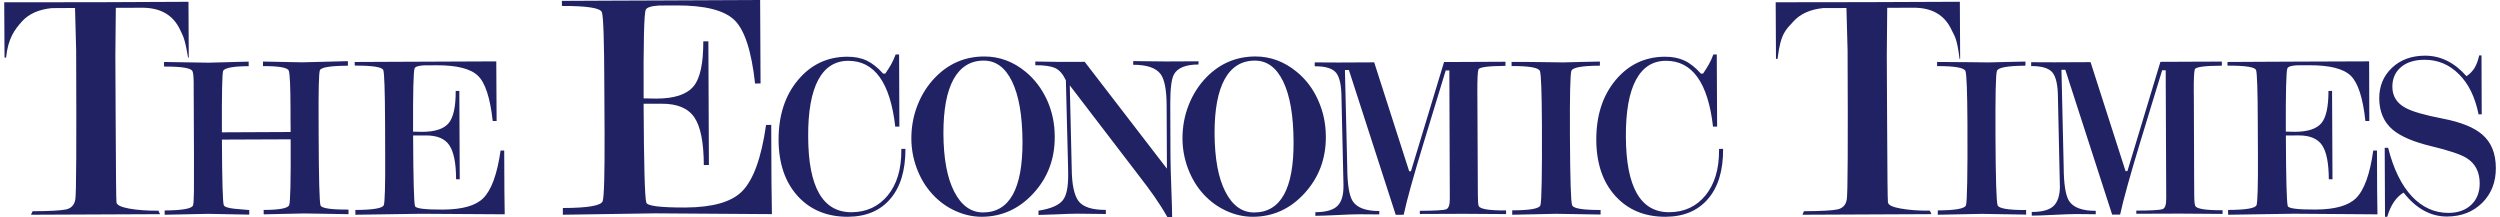 <svg width="230" height="20" viewBox="0 0 230 20" fill="none" xmlns="http://www.w3.org/2000/svg">
<g clip-path="url(#clip0_1182_248)">
<path d="M2.998 19.434C4.601 19.427 5.63 19.367 6.105 19.262C6.568 19.15 6.845 18.845 6.93 18.346C7.019 17.848 7.041 13.278 7.006 4.637L6.902 0.734L4.757 0.747C3.566 0.868 2.661 1.274 2.033 1.958C1.335 2.744 0.746 3.513 0.56 5.3H0.417L0.388 0.208L8.774 0.204L17.341 0.165L17.366 5.3H17.302C16.985 3.402 16.821 3.305 16.587 2.781C15.954 1.391 14.778 0.704 13.058 0.712L10.656 0.721L10.613 5.129L10.643 11.409C10.66 15.973 10.688 18.379 10.716 18.622C10.751 18.87 11.139 19.053 11.89 19.191C12.633 19.323 13.535 19.392 14.574 19.382L14.722 19.704L2.849 19.756L2.998 19.434M22.931 19.745L19.148 19.674L15.148 19.756V19.362C16.791 19.351 17.671 19.193 17.764 18.883C17.803 18.773 17.829 18.344 17.842 17.586C17.851 16.832 17.853 15.784 17.846 14.448L17.833 11.347L17.825 9.421L17.821 8.813L17.82 8.354L17.818 7.974L17.82 7.686C17.812 7.058 17.779 6.684 17.71 6.562C17.608 6.263 16.738 6.116 15.091 6.123V5.702L19.215 5.767L22.876 5.668L22.88 6.088C21.483 6.094 20.701 6.238 20.53 6.512C20.439 6.761 20.398 8.648 20.415 12.174L26.74 12.144L26.728 10.959L26.727 10.025C26.719 7.974 26.671 6.801 26.569 6.51C26.465 6.214 25.679 6.079 24.195 6.081L24.197 5.663L27.789 5.733L32.006 5.627L32.007 6.047C30.375 6.053 29.513 6.198 29.424 6.476C29.334 6.753 29.294 8.321 29.312 11.177L29.316 12.468C29.331 16.492 29.39 18.632 29.489 18.899C29.591 19.161 30.445 19.289 32.061 19.282L32.065 19.704L27.975 19.637L24.26 19.719L24.254 19.314C25.668 19.31 26.448 19.172 26.598 18.89C26.712 18.695 26.76 16.666 26.74 12.817L20.417 12.843C20.431 16.642 20.496 18.654 20.587 18.873C20.649 19.029 20.968 19.137 21.552 19.204C21.747 19.219 22.215 19.256 22.932 19.325L22.931 19.745ZM35.312 18.864C35.407 18.57 35.449 17.075 35.436 14.383L35.427 11.26C35.414 8.343 35.358 6.742 35.265 6.456C35.176 6.172 34.296 6.03 32.637 6.036L32.631 5.703C33.417 5.698 34.537 5.692 35.99 5.687C37.441 5.681 38.488 5.674 39.151 5.674L45.658 5.646L45.688 11.134H45.33C45.096 8.995 44.64 7.602 43.962 6.961C43.29 6.318 42.023 5.997 40.164 6.006C39.772 6.008 39.382 6.01 39.005 6.012C38.501 6.043 38.211 6.129 38.146 6.285C38.037 6.512 37.989 8.453 38.002 12.111L38.849 12.13C40.023 12.124 40.836 11.858 41.275 11.332C41.711 10.812 41.932 9.817 41.925 8.364H42.259L42.296 16.49H41.96C41.958 15.002 41.745 13.958 41.334 13.357C40.929 12.752 40.203 12.457 39.187 12.46L38.007 12.464C38.024 16.443 38.081 18.606 38.178 18.957C38.237 19.18 39.088 19.289 40.741 19.282C42.525 19.273 43.758 18.929 44.451 18.24C45.205 17.495 45.742 16.037 46.052 13.852H46.388L46.405 17.593L46.433 19.715L38.746 19.667L32.694 19.756V19.317C34.346 19.308 35.215 19.157 35.312 18.864L35.312 18.864ZM55.446 18.506C55.578 18.095 55.634 16.003 55.621 12.228L55.597 7.862C55.586 3.775 55.511 1.536 55.376 1.135C55.251 0.734 54.02 0.541 51.698 0.548L51.692 0.08C52.79 0.074 54.354 0.067 56.386 0.058C58.42 0.046 59.893 0.043 60.813 0.041L69.933 0L69.971 7.68L69.467 7.684C69.138 4.687 68.503 2.744 67.561 1.839C66.61 0.934 64.833 0.49 62.232 0.5C61.686 0.503 61.149 0.507 60.618 0.509C59.908 0.552 59.507 0.684 59.408 0.901C59.254 1.213 59.189 3.931 59.214 9.049L60.395 9.07C62.044 9.066 63.172 8.691 63.789 7.961C64.413 7.229 64.708 5.837 64.703 3.805L65.171 3.803L65.219 15.18L64.751 15.184C64.742 13.099 64.452 11.635 63.88 10.796C63.302 9.952 62.303 9.536 60.863 9.542L59.212 9.545C59.239 15.115 59.318 18.141 59.457 18.632C59.539 18.95 60.739 19.096 63.047 19.091C65.538 19.079 67.268 18.593 68.243 17.629C69.3 16.588 70.045 14.543 70.478 11.492L70.953 11.49L70.975 16.726L71.016 19.7L60.256 19.628L51.782 19.756L51.783 19.137C54.085 19.13 55.305 18.92 55.446 18.505L55.446 18.506ZM83.3 13.697C83.304 15.668 82.848 17.198 81.914 18.289C80.985 19.385 79.685 19.931 78.008 19.944C76.093 19.948 74.551 19.314 73.388 18.038C72.229 16.758 71.64 15.041 71.629 12.879C71.623 10.635 72.214 8.801 73.408 7.371C74.599 5.94 76.12 5.225 77.941 5.219C78.624 5.214 79.224 5.333 79.728 5.571C80.244 5.814 80.749 6.211 81.249 6.774L81.446 6.771C81.639 6.492 81.816 6.215 81.979 5.936C82.135 5.652 82.275 5.344 82.401 5.008L82.717 5.009L82.743 11.647L82.364 11.651C81.905 7.601 80.452 5.582 78.026 5.595C76.819 5.602 75.896 6.187 75.27 7.363C74.646 8.539 74.337 10.274 74.352 12.574C74.365 17.217 75.699 19.534 78.34 19.526C79.724 19.517 80.829 18.999 81.674 17.979C82.514 16.953 82.93 15.569 82.923 13.825V13.698L83.3 13.697ZM87.726 7.289C87.099 8.428 86.792 10.092 86.794 12.283C86.807 14.585 87.134 16.368 87.795 17.642C88.447 18.913 89.342 19.549 90.451 19.545C92.877 19.532 94.083 17.366 94.07 13.046C94.059 10.635 93.737 8.781 93.109 7.495C92.489 6.213 91.616 5.571 90.494 5.576C89.281 5.578 88.358 6.152 87.726 7.289ZM87.882 19.398C87.084 19.034 86.376 18.519 85.776 17.858C85.17 17.2 84.7 16.424 84.357 15.523C84.019 14.627 83.848 13.704 83.844 12.757C83.842 11.668 84.032 10.633 84.42 9.656C84.804 8.679 85.351 7.826 86.062 7.099C87.297 5.838 88.791 5.201 90.54 5.197C91.93 5.19 93.208 5.656 94.356 6.603C95.197 7.295 95.847 8.162 96.329 9.208C96.799 10.254 97.034 11.367 97.036 12.554C97.053 14.601 96.397 16.344 95.082 17.776C93.769 19.212 92.179 19.933 90.327 19.944C89.502 19.944 88.692 19.766 87.882 19.398H87.882ZM95.541 19.381C96.683 19.205 97.435 18.878 97.794 18.402C98.115 17.986 98.277 17.217 98.271 16.114L98.264 15.417L98.061 7.391C97.794 6.821 97.469 6.444 97.075 6.263C96.681 6.085 96.074 5.994 95.251 6L95.247 5.66L97.528 5.695L99.792 5.688L107.358 15.519L107.33 9.713C107.327 8.305 107.145 7.35 106.801 6.847C106.374 6.25 105.525 5.955 104.254 5.959V5.621L107.267 5.654L110.262 5.639L110.263 5.933C109.09 5.938 108.341 6.239 108.005 6.841C107.771 7.261 107.661 8.179 107.665 9.587L107.683 14.404C107.689 15.099 107.715 16.075 107.761 17.316C107.808 18.556 107.836 19.456 107.838 20H107.416C107.013 19.29 106.595 18.642 106.19 18.059C105.95 17.7 105.345 16.886 104.37 15.625L98.42 7.854L98.598 15.519C98.613 16.972 98.821 17.964 99.23 18.506C99.648 19.052 100.485 19.314 101.736 19.311L101.739 19.688L99.102 19.658C98.695 19.66 98.069 19.68 97.216 19.72C96.362 19.757 95.805 19.773 95.541 19.775L95.541 19.381ZM112.669 7.287C112.043 8.432 111.733 10.092 111.74 12.281C111.755 14.583 112.078 16.372 112.736 17.641C113.39 18.917 114.272 19.55 115.394 19.547C117.825 19.532 119.031 17.367 119.009 13.043C118.997 10.631 118.678 8.785 118.054 7.497C117.426 6.208 116.558 5.569 115.437 5.576C114.225 5.578 113.297 6.154 112.669 7.287ZM112.825 19.4C112.022 19.032 111.32 18.519 110.715 17.858C110.111 17.195 109.645 16.422 109.301 15.523C108.963 14.625 108.792 13.704 108.788 12.755C108.785 11.67 108.974 10.633 109.361 9.656C109.747 8.681 110.291 7.824 111.003 7.096C112.242 5.838 113.729 5.203 115.476 5.195C116.874 5.192 118.145 5.66 119.293 6.604C120.138 7.293 120.797 8.162 121.262 9.206C121.739 10.254 121.971 11.365 121.979 12.552C121.992 14.603 121.332 16.342 120.021 17.778C118.713 19.212 117.125 19.937 115.273 19.944C114.448 19.946 113.629 19.768 112.825 19.4ZM123.734 6.441L123.946 15.354C123.955 16.935 124.119 17.985 124.444 18.498C124.834 19.111 125.653 19.417 126.898 19.414L126.894 19.726L125.1 19.713C124.622 19.711 123.929 19.739 123.019 19.785C122.116 19.83 121.444 19.85 121.013 19.854L121.015 19.52C121.97 19.518 122.646 19.328 123.03 18.958C123.417 18.589 123.606 17.968 123.599 17.106L123.6 17.019L123.417 8.993C123.413 7.877 123.25 7.111 122.93 6.706C122.607 6.296 121.949 6.089 120.954 6.097V5.74L123.142 5.751L126.426 5.736L129.643 15.754H129.808L132.853 5.707C133.028 5.707 133.284 5.707 133.618 5.703C133.956 5.703 134.19 5.701 134.33 5.701L136.198 5.692L138.502 5.681V6.06C136.91 6.069 136.081 6.18 136.011 6.398C135.946 6.613 135.912 7.282 135.916 8.395L135.92 8.9L135.955 16.396C135.95 16.872 135.961 17.383 135.963 17.935C135.963 18.49 135.989 18.828 136.041 18.951C136.16 19.233 136.995 19.371 138.559 19.36V19.696L134.644 19.67L130.626 19.686V19.393C132.002 19.386 132.816 19.343 133.043 19.256C133.269 19.174 133.386 18.854 133.382 18.291L133.34 6.479L133.005 6.483L130.997 13.071C130.043 16.198 129.422 18.425 129.14 19.757L128.406 19.763L124.098 6.439L123.734 6.441ZM141.717 18.884C141.775 18.714 141.814 17.998 141.836 16.733C141.862 15.474 141.867 13.675 141.856 11.342C141.838 8.462 141.784 6.865 141.676 6.545C141.568 6.224 140.701 6.068 139.068 6.077L139.064 5.696C139.844 5.692 140.827 5.698 142.008 5.716C143.186 5.731 143.781 5.742 143.801 5.741C143.937 5.741 144.436 5.726 145.283 5.703C146.138 5.677 146.775 5.663 147.191 5.663V6.042C145.543 6.049 144.67 6.207 144.566 6.521C144.459 6.84 144.416 8.825 144.434 12.484C144.453 16.449 144.518 18.58 144.633 18.881C144.748 19.182 145.618 19.323 147.254 19.319V19.737L143.188 19.67L139.126 19.756L139.122 19.351C140.764 19.347 141.626 19.193 141.717 18.884H141.717ZM157.146 18.289C156.21 19.383 154.912 19.933 153.238 19.944C151.321 19.95 149.787 19.318 148.62 18.038C147.455 16.76 146.87 15.038 146.859 12.881C146.852 10.631 147.442 8.801 148.635 7.369C149.828 5.942 151.341 5.225 153.173 5.219C153.858 5.216 154.453 5.333 154.965 5.571C155.48 5.81 155.98 6.21 156.485 6.773H156.68C156.871 6.494 157.046 6.211 157.209 5.931C157.364 5.65 157.512 5.346 157.631 5.008L157.943 5.011L157.975 11.647L157.598 11.651C157.135 7.601 155.688 5.583 153.258 5.593C152.038 5.6 151.128 6.187 150.502 7.36C149.876 8.539 149.568 10.273 149.581 12.572C149.597 17.215 150.936 19.534 153.563 19.523C154.954 19.519 156.06 19.002 156.903 17.979C157.739 16.951 158.159 15.571 158.153 13.825V13.7L158.526 13.697C158.538 15.669 158.081 17.197 157.146 18.289L157.146 18.289ZM165.962 19.431C167.571 19.425 168.605 19.364 169.077 19.26C169.54 19.148 169.824 18.847 169.904 18.344C169.995 17.844 170.017 13.276 169.978 4.637L169.872 0.738L167.732 0.743C166.541 0.866 165.635 1.271 165.009 1.958C164.312 2.742 163.82 3.012 163.536 5.417H163.391L163.363 0.208L171.746 0.197L180.306 0.162L180.334 5.417H180.278C180.036 3.422 179.793 3.299 179.555 2.776C178.924 1.388 177.75 0.7 176.028 0.71L173.624 0.719L173.585 5.127L173.615 11.409C173.634 15.975 173.66 18.375 173.691 18.619C173.725 18.866 174.109 19.053 174.858 19.185C175.612 19.321 176.507 19.388 177.546 19.379L177.694 19.702L165.826 19.756L165.962 19.431M180.869 18.884C180.924 18.721 180.963 18.002 180.984 16.739C181.006 15.473 181.017 13.673 181.004 11.345C180.989 8.47 180.932 6.87 180.826 6.549C180.716 6.229 179.849 6.077 178.212 6.081V5.7C178.994 5.7 179.979 5.705 181.16 5.72C182.338 5.739 182.931 5.744 182.945 5.742C183.085 5.744 183.581 5.731 184.43 5.705C185.288 5.681 185.919 5.664 186.343 5.664L186.339 6.043C184.695 6.055 183.82 6.212 183.718 6.525C183.605 6.84 183.569 8.832 183.584 12.488C183.603 16.453 183.666 18.584 183.781 18.884C183.887 19.182 184.768 19.328 186.4 19.323L186.406 19.743L182.332 19.676L178.276 19.756L178.274 19.356C179.906 19.349 180.768 19.193 180.869 18.884L180.869 18.884ZM189.654 6.421L189.858 15.335C189.867 16.918 190.029 17.967 190.352 18.484C190.744 19.095 191.567 19.4 192.808 19.394V19.71L191.002 19.693C190.532 19.697 189.841 19.721 188.937 19.767C188.027 19.816 187.358 19.834 186.921 19.838V19.502C187.889 19.498 188.56 19.312 188.937 18.941C189.321 18.569 189.514 17.954 189.511 17.089L189.505 17.001L189.33 8.974C189.327 7.863 189.16 7.094 188.84 6.687C188.517 6.276 187.861 6.074 186.866 6.077L186.869 5.723L189.056 5.732L192.332 5.717L195.551 15.742L195.724 15.738L198.759 5.689C198.94 5.689 199.194 5.685 199.53 5.687C199.867 5.685 200.11 5.683 200.245 5.683L202.107 5.674L204.412 5.667L204.408 6.042C202.823 6.049 201.988 6.161 201.924 6.38C201.852 6.594 201.822 7.263 201.826 8.383L201.834 8.884L201.86 16.379C201.864 16.851 201.866 17.365 201.87 17.923C201.87 18.471 201.904 18.807 201.961 18.935C202.073 19.214 202.905 19.351 204.476 19.342V19.68L200.561 19.652L196.537 19.665L196.541 19.377C197.915 19.372 198.724 19.325 198.956 19.242C199.188 19.156 199.296 18.835 199.292 18.274L199.244 6.467H198.917L196.907 13.052C195.956 16.184 195.338 18.413 195.052 19.74L194.318 19.743L190.007 6.419L189.654 6.421ZM207.604 18.864C207.697 18.572 207.742 17.077 207.73 14.379L207.716 11.262C207.708 8.345 207.653 6.738 207.56 6.456C207.466 6.168 206.593 6.032 204.928 6.038V5.702C205.712 5.694 206.828 5.69 208.279 5.683C209.734 5.679 210.785 5.674 211.441 5.668L217.959 5.644L217.977 11.13H217.618C217.386 8.995 216.933 7.598 216.259 6.957C215.586 6.313 214.316 5.995 212.454 6.004C212.061 6.006 211.678 6.006 211.295 6.008C210.796 6.04 210.506 6.131 210.441 6.287C210.331 6.51 210.281 8.453 210.296 12.107L211.137 12.126C212.319 12.122 213.125 11.855 213.565 11.332C214.007 10.809 214.221 9.813 214.219 8.366L214.55 8.362L214.589 16.49H214.251C214.243 15 214.039 13.958 213.627 13.354C213.222 12.754 212.499 12.455 211.477 12.458L210.3 12.464C210.314 16.442 210.374 18.602 210.472 18.951C210.526 19.18 211.383 19.286 213.038 19.278C214.814 19.271 216.051 18.922 216.749 18.234C217.503 17.495 218.033 16.031 218.339 13.852L218.681 13.85L218.697 17.593L218.727 19.719L211.04 19.663L204.99 19.756L204.982 19.314C206.633 19.31 207.512 19.158 207.603 18.864L207.604 18.864ZM219.421 19.944L219.393 13.6L219.707 13.598C220.203 15.551 220.929 17.035 221.889 18.062C222.85 19.078 223.973 19.591 225.259 19.586C226.139 19.584 226.841 19.331 227.367 18.831C227.884 18.332 228.134 17.672 228.132 16.864C228.128 15.812 227.726 15.034 226.916 14.534C226.377 14.202 225.298 13.838 223.671 13.447C222.045 13.056 220.868 12.552 220.138 11.939C219.309 11.244 218.897 10.274 218.889 9.045C218.891 7.911 219.276 6.977 220.063 6.236C220.845 5.498 221.858 5.126 223.091 5.121C224.529 5.117 225.803 5.745 226.919 7.012C227.228 6.797 227.467 6.551 227.651 6.263C227.83 5.976 227.975 5.585 228.086 5.1L228.298 5.099L228.318 10.518L228.03 10.523C227.709 8.941 227.111 7.703 226.221 6.825C225.331 5.931 224.263 5.492 223.043 5.5C222.134 5.504 221.414 5.73 220.886 6.178C220.361 6.628 220.095 7.233 220.097 7.987C220.103 8.851 220.509 9.503 221.321 9.931C221.936 10.263 223.078 10.594 224.741 10.914C226.399 11.233 227.614 11.722 228.365 12.376C229.197 13.087 229.611 14.111 229.618 15.454C229.622 16.753 229.208 17.821 228.367 18.66C227.525 19.493 226.45 19.911 225.133 19.922C223.624 19.926 222.287 19.194 221.13 17.719C220.444 18.125 219.941 18.869 219.627 19.944H219.421" fill="#212264"/>
</g>
<defs>
<clipPath id="clip0_1182_248">
<rect width="229.231" height="20" fill="white" transform="translate(0.388)"/>
</clipPath>
</defs>
</svg>
